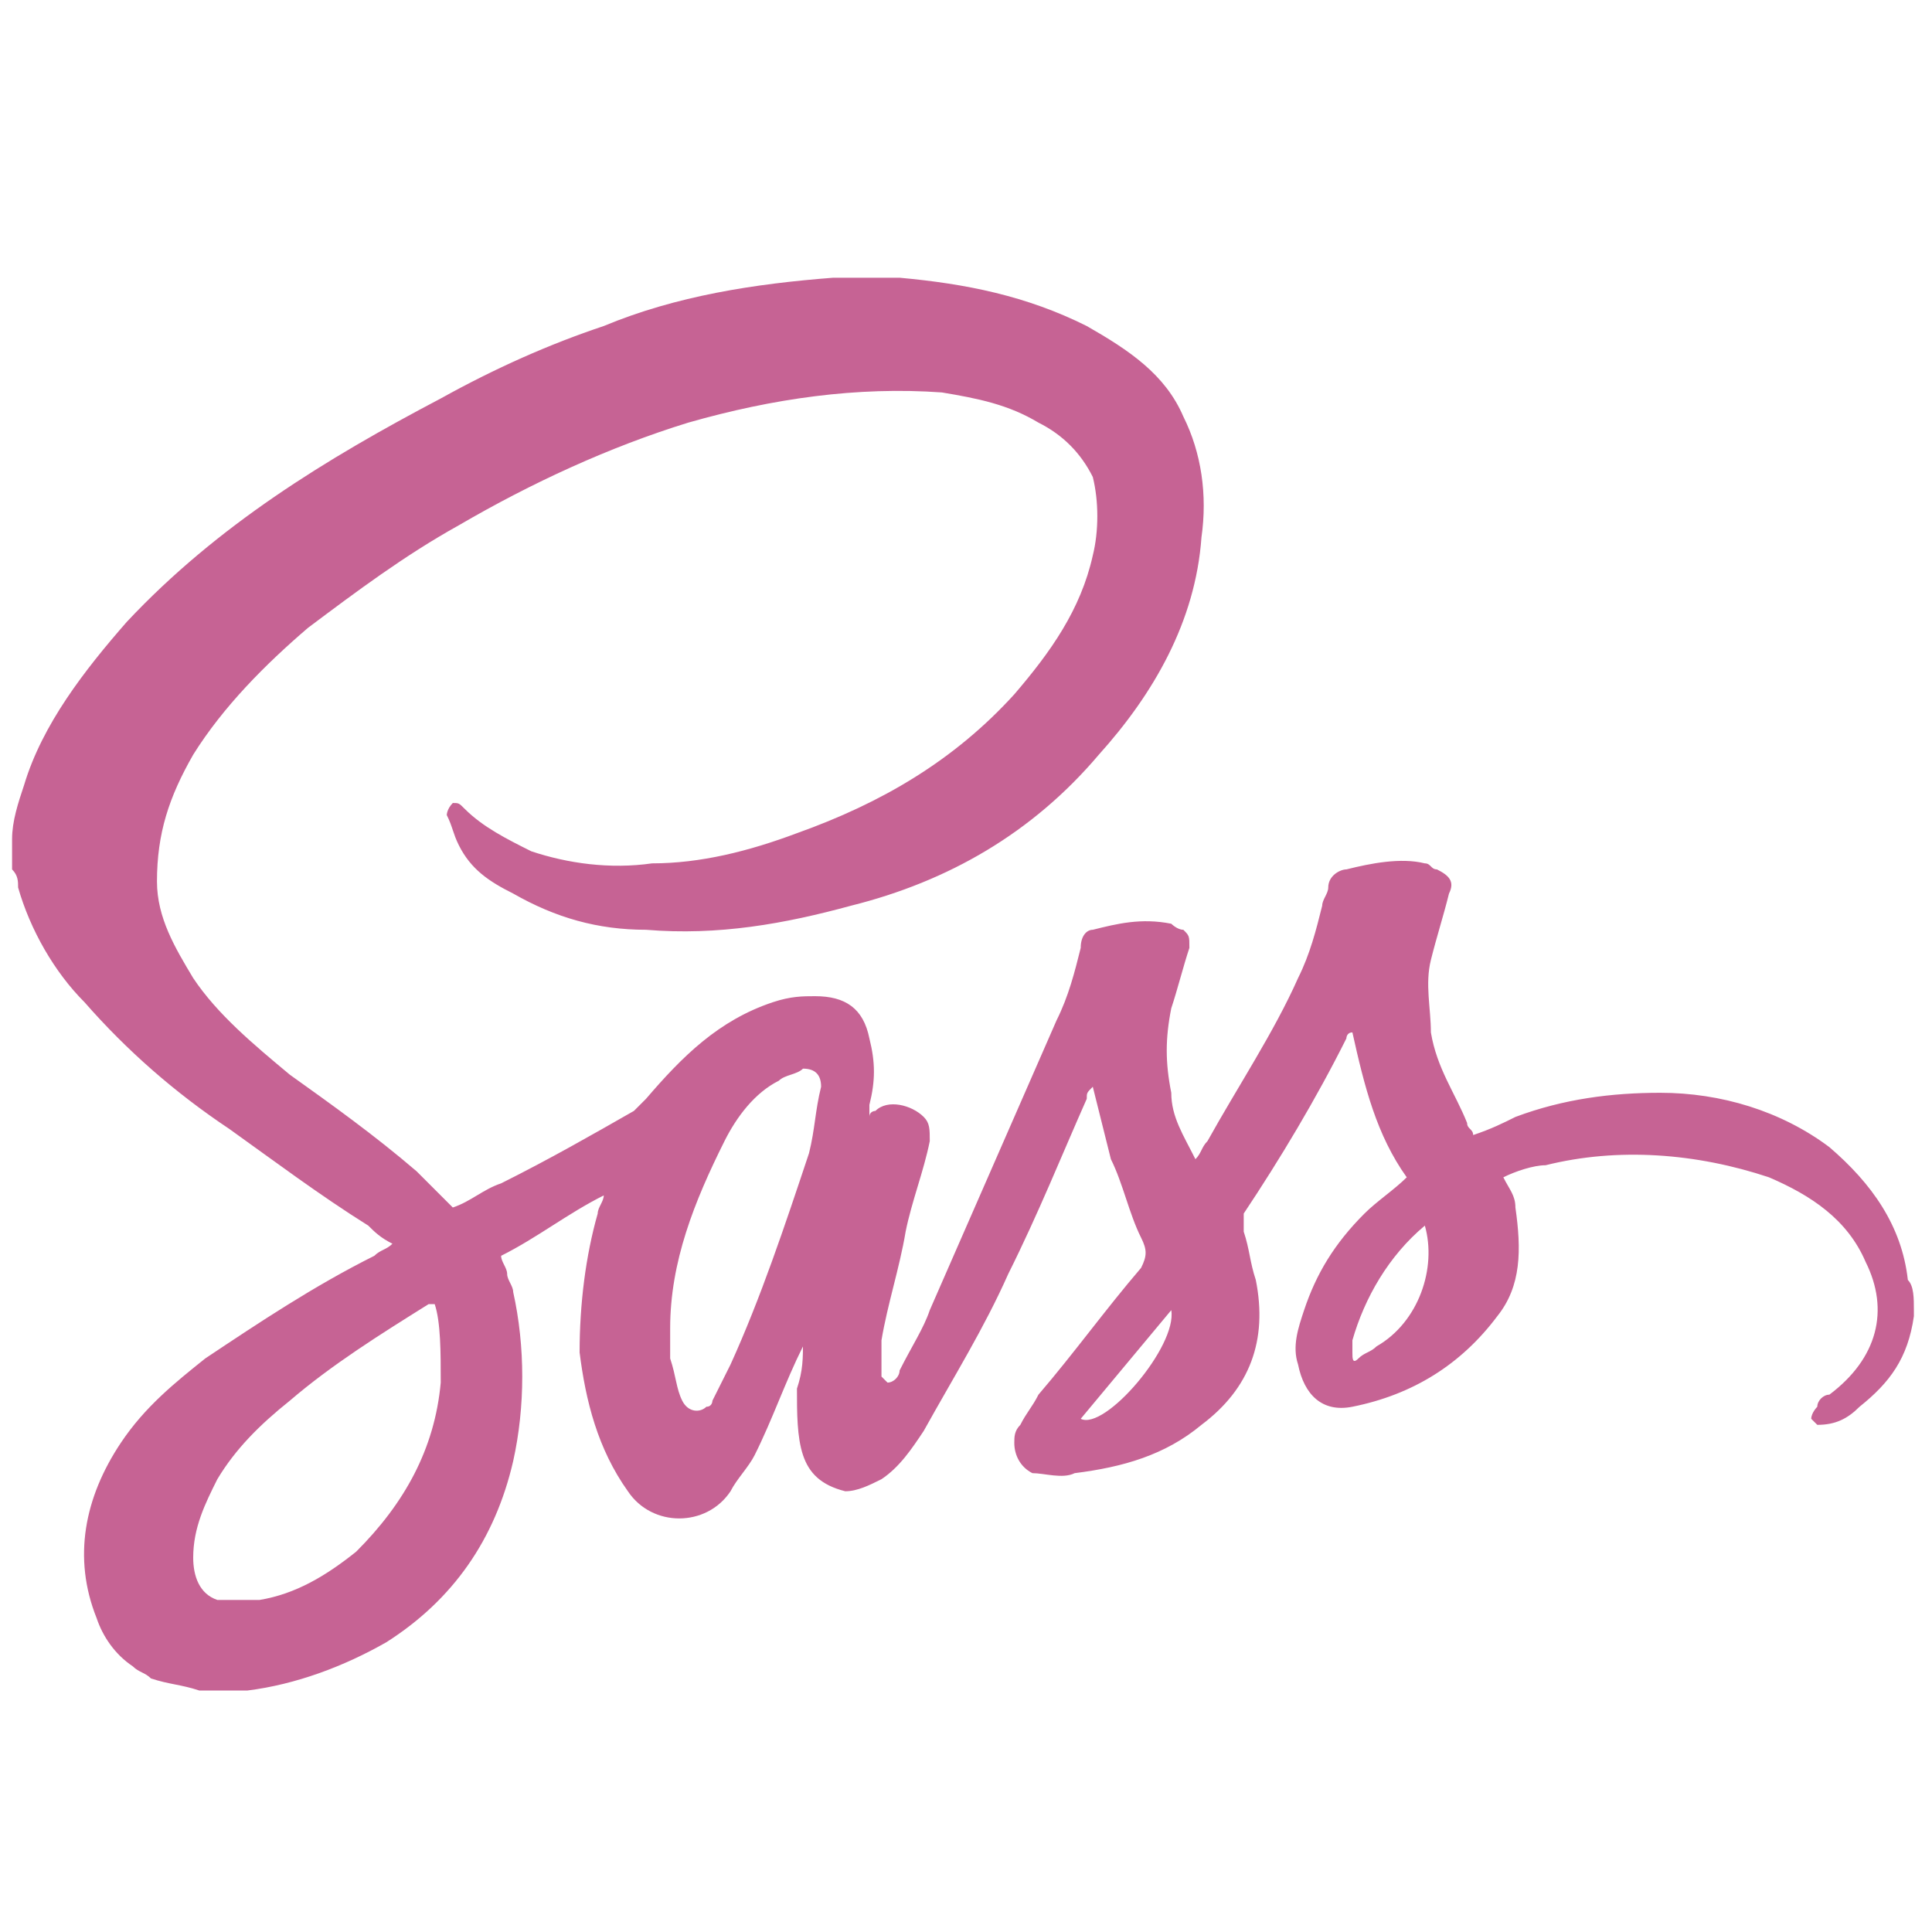 <?xml version="1.0" encoding="utf-8"?>
<!-- Generator: Adobe Illustrator 19.0.0, SVG Export Plug-In . SVG Version: 6.00 Build 0)  -->
<svg version="1.1" id="Capa_1" xmlns="http://www.w3.org/2000/svg" xmlns:xlink="http://www.w3.org/1999/xlink" x="0px" y="0px"
	 viewBox="-158 60 32 32" style="enable-background:new -158 60 32 32;" xml:space="preserve">
<style type="text/css">
	.st0{fill:#C66394;}
</style>
<path class="st0" d="M-126.4,81.2c-0.1-0.9-0.6-1.6-1.3-2.2c-0.8-0.6-1.8-0.9-2.8-0.9c-0.8,0-1.6,0.1-2.4,0.4
	c-0.2,0.1-0.4,0.2-0.7,0.3c0-0.1-0.1-0.1-0.1-0.2c-0.2-0.5-0.5-0.9-0.6-1.5c0-0.4-0.1-0.8,0-1.2c0.1-0.4,0.2-0.7,0.3-1.1
	c0.1-0.2,0-0.3-0.2-0.4c-0.1,0-0.1-0.1-0.2-0.1c-0.4-0.1-0.9,0-1.3,0.1c-0.1,0-0.3,0.1-0.3,0.3c0,0.1-0.1,0.2-0.1,0.3
	c-0.1,0.4-0.2,0.8-0.4,1.2c-0.4,0.9-1,1.8-1.5,2.7c-0.1,0.1-0.1,0.2-0.2,0.3c-0.2-0.4-0.4-0.7-0.4-1.1c-0.1-0.5-0.1-0.9,0-1.4
	c0.1-0.3,0.2-0.7,0.3-1c0-0.2,0-0.2-0.1-0.3c-0.1,0-0.2-0.1-0.2-0.1c-0.5-0.1-0.9,0-1.3,0.1c-0.1,0-0.2,0.1-0.2,0.3
	c-0.1,0.4-0.2,0.8-0.4,1.2c-0.7,1.6-1.4,3.2-2.1,4.8c-0.1,0.3-0.3,0.6-0.5,1c0,0.1-0.1,0.2-0.2,0.2c0,0-0.1-0.1-0.1-0.1
	c0-0.2,0-0.4,0-0.6c0.1-0.6,0.3-1.2,0.4-1.8c0.1-0.5,0.3-1,0.4-1.5c0-0.2,0-0.3-0.1-0.4c-0.2-0.2-0.6-0.3-0.8-0.1c0,0-0.1,0-0.1,0.1
	c0-0.1,0-0.1,0-0.2c0.1-0.4,0.1-0.7,0-1.1c-0.1-0.5-0.4-0.7-0.9-0.7c-0.2,0-0.4,0-0.7,0.1c-0.9,0.3-1.5,0.9-2.1,1.6
	c-0.1,0.1-0.1,0.1-0.2,0.2c-0.7,0.4-1.4,0.8-2.2,1.2c-0.3,0.1-0.5,0.3-0.8,0.4c-0.2-0.2-0.4-0.4-0.6-0.6c-0.7-0.6-1.4-1.1-2.1-1.6
	c-0.6-0.5-1.2-1-1.6-1.6c-0.3-0.5-0.6-1-0.6-1.6c0-0.8,0.2-1.4,0.6-2.1c0.5-0.8,1.2-1.5,1.9-2.1c0.8-0.6,1.6-1.2,2.5-1.7
	c1.2-0.7,2.5-1.3,3.8-1.7c1.4-0.4,2.8-0.6,4.2-0.5c0.6,0.1,1.1,0.2,1.6,0.5c0.4,0.2,0.7,0.5,0.9,0.9c0.1,0.4,0.1,0.9,0,1.3
	c-0.2,0.9-0.7,1.6-1.3,2.3c-1,1.1-2.2,1.8-3.6,2.3c-0.8,0.3-1.6,0.5-2.4,0.5c-0.7,0.1-1.4,0-2-0.2c-0.4-0.2-0.8-0.4-1.1-0.7
	c-0.1-0.1-0.1-0.1-0.2-0.1c-0.1,0.1-0.1,0.2-0.1,0.2c0.1,0.2,0.1,0.3,0.2,0.5c0.2,0.4,0.5,0.6,0.9,0.8c0.7,0.4,1.4,0.6,2.2,0.6
	c1.2,0.1,2.3-0.1,3.4-0.4c1.6-0.4,3-1.2,4.1-2.5c0.9-1,1.6-2.2,1.7-3.6c0.1-0.7,0-1.4-0.3-2c-0.3-0.7-0.9-1.1-1.6-1.5
	c-1-0.5-2-0.7-3.1-0.8c-0.4,0-0.7,0-1.1,0c-1.3,0.1-2.6,0.3-3.8,0.8c-0.9,0.3-1.8,0.7-2.7,1.2c-1.9,1-3.7,2.1-5.2,3.7
	c-0.7,0.8-1.4,1.7-1.7,2.7c-0.1,0.3-0.2,0.6-0.2,0.9c0,0,0,0.1,0,0.1c0,0.1,0,0.3,0,0.4c0.1,0.1,0.1,0.2,0.1,0.3
	c0.2,0.7,0.6,1.4,1.1,1.9c0.7,0.8,1.5,1.5,2.4,2.1c0.7,0.5,1.5,1.1,2.3,1.6c0.1,0.1,0.2,0.2,0.4,0.3c-0.1,0.1-0.2,0.1-0.3,0.2
	c-1,0.5-1.9,1.1-2.8,1.7c-0.5,0.4-1,0.8-1.4,1.4c-0.6,0.9-0.8,1.9-0.4,2.9c0.1,0.3,0.3,0.6,0.6,0.8c0.1,0.1,0.2,0.1,0.3,0.2
	c0.3,0.1,0.5,0.1,0.8,0.2c0.3,0,0.5,0,0.8,0c0.8-0.1,1.6-0.4,2.3-0.8c1.1-0.7,1.8-1.7,2.1-3c0.2-0.9,0.2-1.9,0-2.8
	c0-0.1-0.1-0.2-0.1-0.3c0-0.1-0.1-0.2-0.1-0.3c0.6-0.3,1.1-0.7,1.7-1c0,0,0,0,0,0c0,0.1-0.1,0.2-0.1,0.3c-0.2,0.7-0.3,1.5-0.3,2.3
	c0.1,0.8,0.3,1.6,0.8,2.3c0.4,0.6,1.3,0.6,1.7,0c0.1-0.2,0.3-0.4,0.4-0.6c0.3-0.6,0.5-1.2,0.8-1.8c0,0,0-0.1,0-0.1
	c0,0.3,0,0.5-0.1,0.8c0,0.4,0,0.8,0.1,1.1c0.1,0.3,0.3,0.5,0.7,0.6c0.2,0,0.4-0.1,0.6-0.2c0.3-0.2,0.5-0.5,0.7-0.8
	c0.5-0.9,1-1.7,1.4-2.6c0.5-1,0.9-2,1.3-2.9c0-0.1,0-0.1,0.1-0.2c0.1,0.4,0.2,0.8,0.3,1.2c0.2,0.4,0.3,0.9,0.5,1.3
	c0.1,0.2,0.1,0.3,0,0.5c-0.6,0.7-1.1,1.4-1.7,2.1c-0.1,0.2-0.2,0.3-0.3,0.5c-0.1,0.1-0.1,0.2-0.1,0.3c0,0.2,0.1,0.4,0.3,0.5
	c0.2,0,0.5,0.1,0.7,0c0.8-0.1,1.5-0.3,2.1-0.8c0.8-0.6,1.1-1.4,0.9-2.4c-0.1-0.3-0.1-0.5-0.2-0.8c0-0.1,0-0.2,0-0.3
	c0.6-0.9,1.2-1.9,1.7-2.9c0,0,0-0.1,0.1-0.1c0.2,0.9,0.4,1.7,0.9,2.4c-0.2,0.2-0.5,0.4-0.7,0.6c-0.5,0.5-0.8,1-1,1.6
	c-0.1,0.3-0.2,0.6-0.1,0.9c0.1,0.5,0.4,0.8,0.9,0.7c1-0.2,1.8-0.7,2.4-1.5c0.4-0.5,0.4-1.1,0.3-1.8c0-0.2-0.1-0.3-0.2-0.5
	c0.2-0.1,0.5-0.2,0.7-0.2c1.2-0.3,2.5-0.2,3.7,0.2c0.7,0.3,1.3,0.7,1.6,1.4c0.4,0.8,0.2,1.6-0.6,2.2c-0.1,0-0.2,0.1-0.2,0.2
	c0,0-0.1,0.1-0.1,0.2c0,0,0.1,0.1,0.1,0.1c0.3,0,0.5-0.1,0.7-0.3c0.5-0.4,0.8-0.8,0.9-1.5c0,0,0,0,0-0.1
	C-126.3,81.5-126.3,81.3-126.4,81.2C-126.4,81.2-126.3,81.2-126.4,81.2L-126.4,81.2z M-150.7,82.9c-0.1,1.1-0.6,2-1.4,2.8
	c-0.5,0.4-1,0.7-1.6,0.8c-0.2,0-0.5,0-0.7,0c-0.3-0.1-0.4-0.4-0.4-0.7c0-0.5,0.2-0.9,0.4-1.3c0.3-0.5,0.7-0.9,1.2-1.3
	c0.7-0.6,1.5-1.1,2.3-1.6c0,0,0,0,0.1,0C-150.7,81.9-150.7,82.4-150.7,82.9L-150.7,82.9z M-144.4,78c-0.1,0.4-0.1,0.7-0.2,1.1
	c-0.4,1.2-0.8,2.4-1.3,3.5c-0.1,0.2-0.2,0.4-0.3,0.6c0,0,0,0.1-0.1,0.1c-0.1,0.1-0.3,0.1-0.4-0.1c-0.1-0.2-0.1-0.4-0.2-0.7
	c0-0.2,0-0.3,0-0.5c0-1.1,0.4-2.1,0.9-3.1c0.2-0.4,0.5-0.8,0.9-1c0.1-0.1,0.3-0.1,0.4-0.2C-144.5,77.7-144.4,77.8-144.4,78
	L-144.4,78z M-140.1,83.5c0.5-0.6,1-1.2,1.5-1.8C-138.5,82.3-139.7,83.7-140.1,83.5z M-135.2,82.3c-0.1,0.1-0.2,0.1-0.3,0.2
	c-0.1,0.1-0.1,0-0.1-0.1c0-0.1,0-0.1,0-0.2c0.2-0.7,0.6-1.4,1.2-1.9c0,0,0,0,0,0C-134.2,81-134.5,81.9-135.2,82.3L-135.2,82.3z"/>
</svg>
